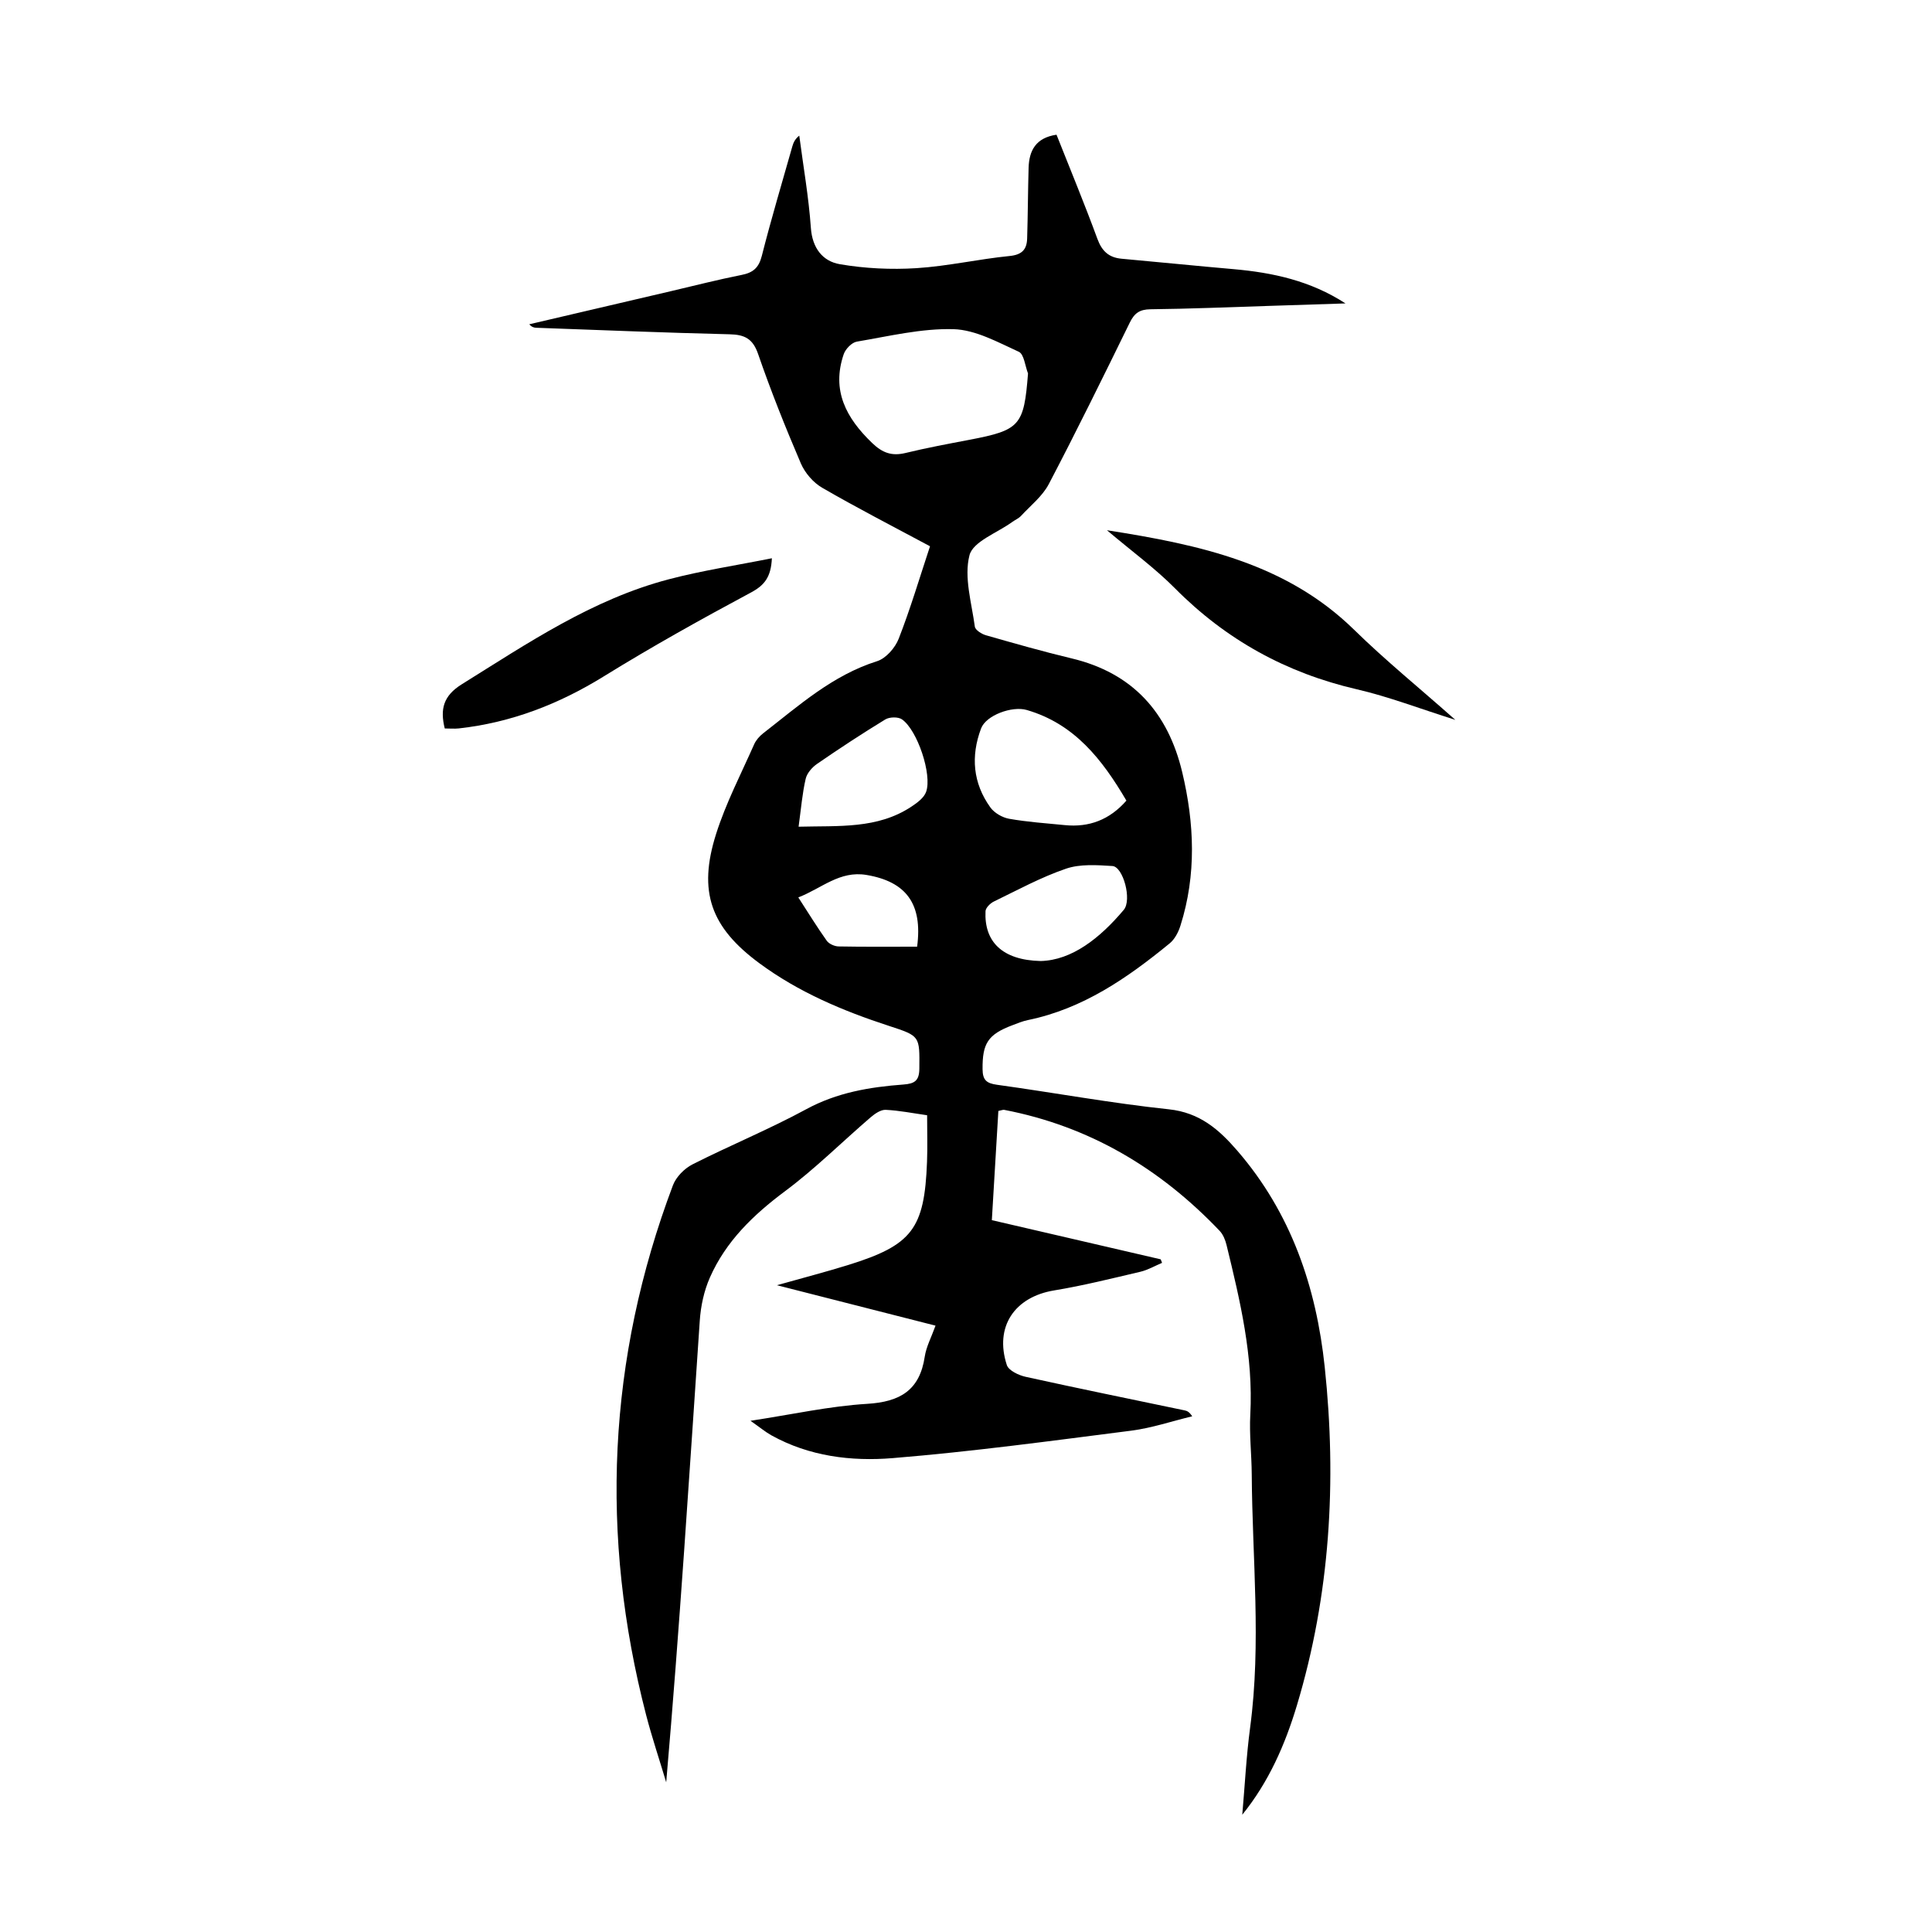 <?xml version="1.0" encoding="utf-8"?>
<svg version="1.1" id="zdic.net" xmlns="http://www.w3.org/2000/svg" xmlns:xlink="http://www.w3.org/1999/xlink" x="0px" y="0px"
	 viewBox="0 0 400 400" style="enable-background:new 0 0 400 400;" xml:space="preserve">
<g>
	<path d="M192.55,113.1c-7.92-4.25-15.23-8-22.33-12.12c-1.85-1.07-3.56-3.06-4.41-5.03c-3.19-7.45-6.21-14.99-8.85-22.65
		c-1.1-3.2-2.8-4.02-5.92-4.09c-13.35-0.32-26.7-0.87-40.04-1.35c-0.45-0.02-0.91-0.14-1.42-0.72c9.79-2.29,19.59-4.58,29.38-6.87
		c4.86-1.14,9.7-2.38,14.59-3.35c2.36-0.47,3.54-1.46,4.17-3.92c1.93-7.62,4.19-15.15,6.33-22.71c0.22-0.77,0.55-1.51,1.43-2.21
		c0.83,6.36,1.95,12.69,2.4,19.07c0.29,4.21,2.44,6.94,6,7.55c5.19,0.89,10.61,1.15,15.87,0.82c6.46-0.41,12.85-1.88,19.3-2.52
		c2.58-0.26,3.54-1.38,3.61-3.63c0.15-4.86,0.16-9.73,0.3-14.6c0.1-3.61,1.5-6.25,5.78-6.88c2.85,7.19,5.8,14.31,8.46,21.55
		c0.94,2.57,2.38,3.89,5.04,4.13c7.7,0.69,15.4,1.48,23.1,2.15c8.14,0.71,15.99,2.4,23.23,7.1c-5.35,0.17-10.7,0.35-16.05,0.52
		c-8.11,0.26-16.22,0.6-24.34,0.69c-2.22,0.03-3.31,0.8-4.26,2.74c-5.49,11.2-10.99,22.41-16.78,33.46
		c-1.31,2.5-3.75,4.42-5.73,6.56c-0.5,0.54-1.23,0.84-1.84,1.28c-3.1,2.26-8.11,4.03-8.85,6.89c-1.17,4.54,0.44,9.83,1.11,14.78
		c0.1,0.71,1.42,1.54,2.32,1.79c5.88,1.68,11.76,3.36,17.7,4.78c12.66,3.01,19.96,11.2,22.91,23.54c2.53,10.6,2.98,21.25-0.36,31.79
		c-0.42,1.34-1.18,2.82-2.24,3.68c-8.74,7.16-17.95,13.53-29.32,15.87c-1.09,0.22-2.15,0.66-3.2,1.06
		c-5.12,1.92-6.26,3.79-6.21,9.12c0.02,2.24,0.81,2.92,2.99,3.22c11.87,1.64,23.68,3.82,35.58,5.08c6.4,0.68,10.39,4.19,14.18,8.58
		c11.12,12.86,16.34,28.21,18.09,44.77c2.51,23.69,1.13,47.15-5.77,70.09c-2.44,8.1-5.8,15.81-11.3,22.61
		c0.53-6.03,0.83-12.09,1.63-18.08c2.33-17.46,0.44-34.93,0.33-52.4c-0.03-4.12-0.52-8.26-0.3-12.36
		c0.65-12.04-2.1-23.56-4.91-35.08c-0.25-1.05-0.71-2.2-1.43-2.96c-12.3-12.92-26.97-21.67-44.63-25.06
		c-0.22-0.04-0.47,0.08-1.19,0.23c-0.44,7.4-0.89,14.92-1.35,22.61c11.92,2.76,23.44,5.43,34.96,8.11c0.09,0.24,0.19,0.49,0.28,0.73
		c-1.49,0.63-2.92,1.47-4.47,1.84c-5.94,1.39-11.88,2.88-17.89,3.87c-8.17,1.35-12.37,7.51-9.78,15.44
		c0.37,1.14,2.44,2.12,3.88,2.44c10.96,2.42,21.97,4.66,32.96,6.96c0.47,0.1,0.93,0.28,1.54,1.22c-4.2,1.01-8.34,2.42-12.59,2.97
		c-16.46,2.1-32.92,4.34-49.44,5.69c-8.55,0.7-17.25-0.37-25.07-4.71c-1.26-0.7-2.39-1.65-4.35-3.02
		c8.67-1.32,16.38-3.04,24.16-3.51c6.81-0.41,10.88-2.81,11.92-9.78c0.31-2.04,1.35-3.97,2.23-6.41
		c-10.8-2.75-21.37-5.45-32.84-8.37c5.47-1.54,10.12-2.75,14.71-4.17c13.3-4.13,15.84-7.48,16.37-21.37
		c0.12-3.1,0.02-6.21,0.02-9.65c-2.97-0.42-5.77-0.99-8.58-1.12c-1.01-0.05-2.22,0.79-3.08,1.52c-5.94,5.1-11.52,10.68-17.78,15.34
		c-6.55,4.89-12.22,10.35-15.53,17.85c-1.22,2.76-1.9,5.92-2.1,8.95c-2.16,31.78-4.17,63.57-6.95,95.57
		c-1.39-4.65-2.94-9.26-4.16-13.95c-9.62-37.12-7.99-73.71,5.55-109.65c0.65-1.73,2.37-3.48,4.04-4.33
		c7.79-3.95,15.9-7.27,23.57-11.43c6.37-3.46,13.13-4.59,20.11-5.11c2.28-0.17,3.28-0.75,3.3-3.28c0.06-6.79,0.17-6.75-6.29-8.86
		c-9.53-3.11-18.71-6.97-26.84-12.98c-10.04-7.42-12.75-14.78-8.95-26.76c2.02-6.38,5.16-12.41,7.88-18.56
		c0.39-0.87,1.11-1.69,1.87-2.28c7.38-5.73,14.35-12.02,23.59-14.93c1.83-0.58,3.74-2.77,4.47-4.66
		C188.49,126.04,190.39,119.62,192.55,113.1z M212.84,77.32c-0.61-1.55-0.82-3.99-1.91-4.49c-4.35-1.98-8.95-4.55-13.52-4.68
		c-6.65-0.18-13.37,1.46-20.01,2.58c-1.05,0.18-2.35,1.52-2.72,2.61c-2.56,7.51,0.51,13.21,5.88,18.37c2.16,2.08,4.1,2.76,6.94,2.07
		c4.36-1.06,8.78-1.88,13.19-2.72C211.2,89.05,211.99,88.16,212.84,77.32z M233.21,165.76c-5.03-8.57-10.78-15.91-20.65-18.77
		c-3.02-0.87-8.41,1.09-9.44,3.83c-2.16,5.75-1.69,11.3,1.91,16.33c0.83,1.16,2.49,2.12,3.91,2.37c3.79,0.67,7.66,0.93,11.5,1.31
		C225.49,171.34,229.73,169.73,233.21,165.76z M165.34,171.16c8.39-0.22,16.31,0.49,23.32-4.13c1.2-0.79,2.63-1.83,3.08-3.08
		c1.29-3.58-1.82-12.81-4.99-15.01c-0.8-0.56-2.6-0.52-3.47,0.02c-4.79,2.92-9.49,6.01-14.11,9.19c-1.03,0.71-2.09,1.92-2.36,3.08
		C166.11,164.24,165.86,167.35,165.34,171.16z M215.46,198.97c6.45-0.16,12.25-4.71,17.2-10.59c1.74-2.06-0.12-8.94-2.35-9.08
		c-3.2-0.2-6.67-0.45-9.6,0.55c-5.16,1.76-10.03,4.42-14.96,6.81c-0.74,0.36-1.67,1.29-1.71,1.99
		C203.74,194.92,207.46,198.79,215.46,198.97z M189.88,196c1.18-8.9-2.3-13.47-10.47-14.85c-5.57-0.94-9.28,2.77-14.13,4.65
		c2.07,3.19,3.88,6.15,5.89,8.97c0.47,0.66,1.61,1.16,2.45,1.18C178.96,196.05,184.31,196,189.88,196z"/>
	<path d="M92.08,150.82c-1-4.04-0.27-6.78,3.53-9.15c13.66-8.51,27.03-17.58,42.84-21.73c6.92-1.82,14.04-2.89,21.36-4.36
		c-0.18,3.85-1.49,5.57-4.31,7.08c-10.31,5.52-20.55,11.23-30.5,17.38c-9.3,5.75-19.14,9.56-30,10.77
		C94.06,150.91,93.08,150.82,92.08,150.82z"/>
	<path d="M229.18,109.78c19.27,3.01,37.16,6.88,51.19,20.62c6.4,6.27,13.39,11.95,20.94,18.64c-7.46-2.35-13.82-4.81-20.4-6.33
		c-14.61-3.38-27.07-10.25-37.63-20.89C239.18,117.68,234.41,114.2,229.18,109.78z"/>
</g>
</svg>
